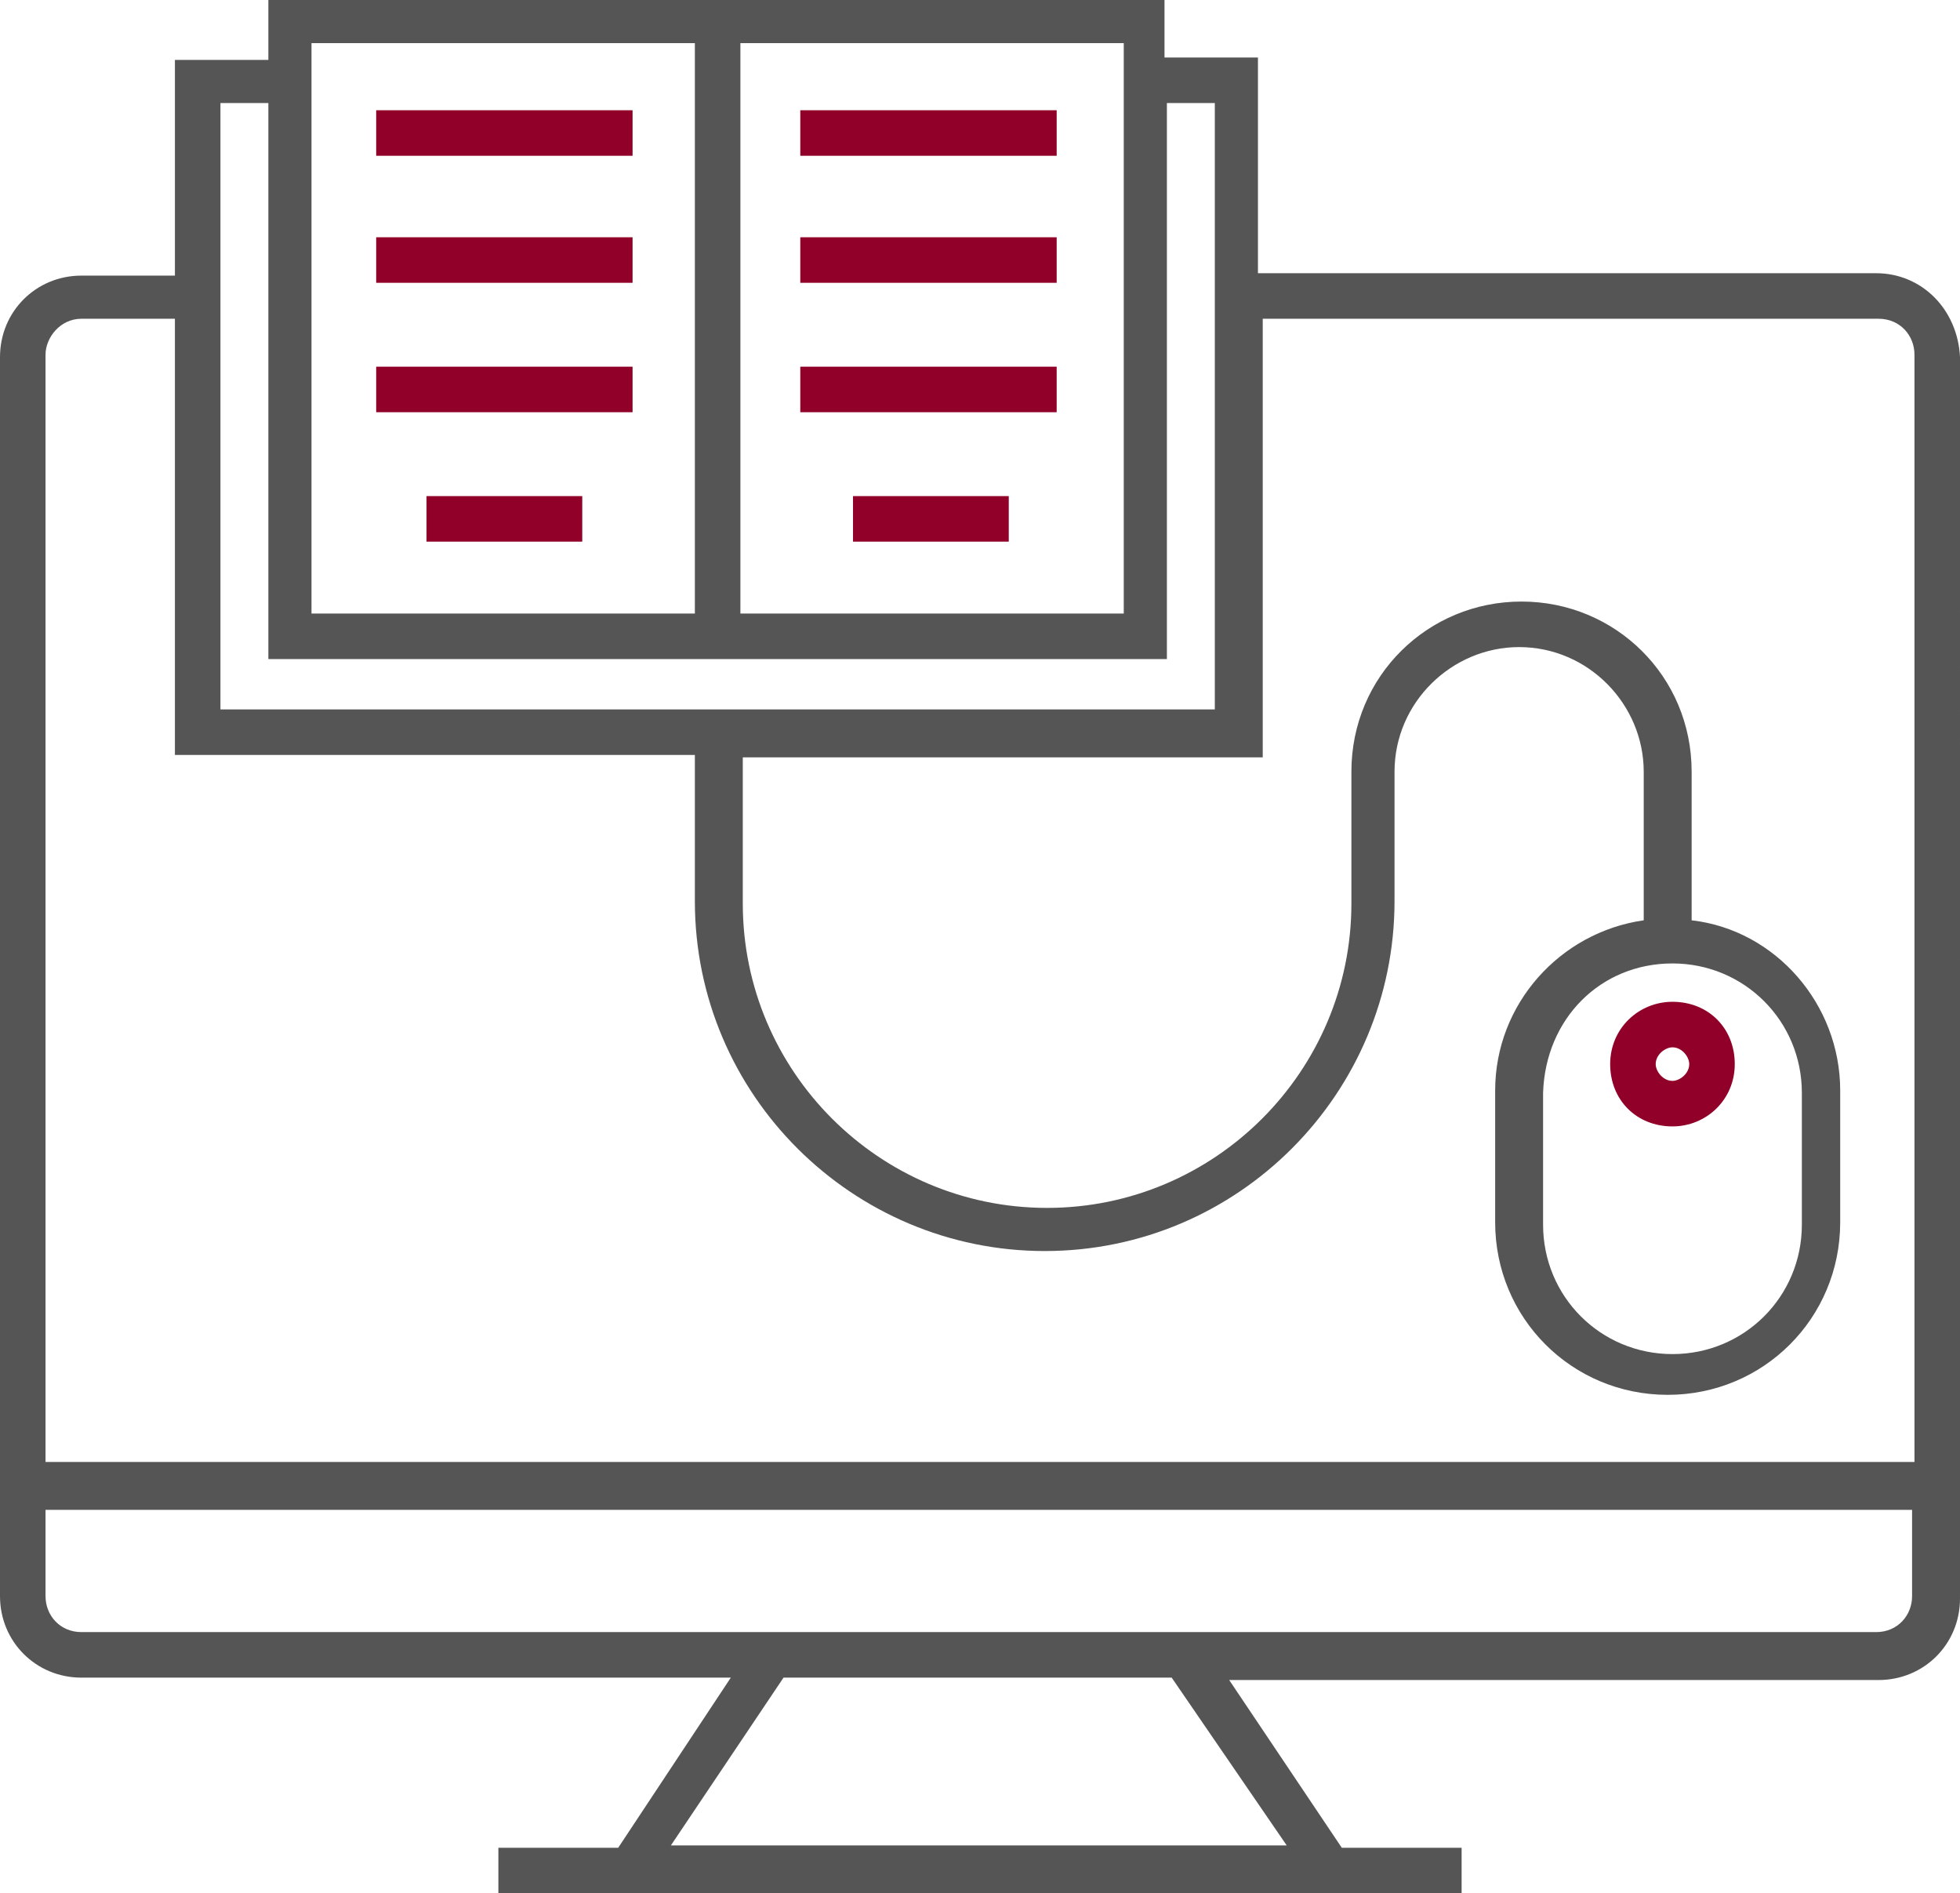 <?xml version="1.0" encoding="utf-8"?>
<!-- Generator: Adobe Illustrator 23.0.3, SVG Export Plug-In . SVG Version: 6.00 Build 0)  -->
<svg version="1.1" id="Layer_1" xmlns="http://www.w3.org/2000/svg" xmlns:xlink="http://www.w3.org/1999/xlink" x="0px" y="0px"
	 viewBox="0 0 81.8 79" style="enable-background:new 0 0 81.8 79;" xml:space="preserve">
<style type="text/css">
	.st0{fill:#910028;}
	.st1{fill:#555555;}
</style>
<path class="st0" d="M69.8,43.7c0.4,0,0.7,0.4,0.7,0.7c0,0.4-0.4,0.7-0.7,0.7c-0.4,0-0.7-0.4-0.7-0.7C69.1,44,69.5,43.7,69.8,43.7z
	 M69.8,47c1.4,0,2.6-1.1,2.6-2.6s-1.1-2.6-2.6-2.6c-1.4,0-2.6,1.1-2.6,2.6S68.3,47,69.8,47z"/>
<rect x="33.4" y="4.6" class="st0" width="10.7" height="1.9"/>
<rect x="33.4" y="9.9" class="st0" width="10.7" height="1.9"/>
<rect x="33.4" y="15.3" class="st0" width="10.7" height="1.9"/>
<rect x="35.6" y="20.7" class="st0" width="6.5" height="1.9"/>
<rect x="15.7" y="4.6" class="st0" width="10.7" height="1.9"/>
<rect x="15.7" y="9.9" class="st0" width="10.7" height="1.9"/>
<rect x="15.7" y="15.3" class="st0" width="10.7" height="1.9"/>
<rect x="17.8" y="20.7" class="st0" width="6.5" height="1.9"/>
<path class="st1" d="M78.3,68.1H3.4c-0.9,0-1.5-0.7-1.5-1.5V63h77.9v3.6C79.8,67.4,79.2,68.1,78.3,68.1z M53.7,77H28l4.7-7h16.2
	L53.7,77z M69.8,40.2c3,0,5.4,2.4,5.4,5.4v5.5c0,3-2.4,5.4-5.4,5.4s-5.4-2.4-5.4-5.4v-5.5C64.5,42.5,66.8,40.2,69.8,40.2z M3.4,13.3
	h3.9v18.2H29v6.1c0,8.1,6.6,14.6,14.6,14.6c8.1,0,14.6-6.6,14.6-14.6v-5.4c0-2.9,2.4-5.2,5.2-5.2c2.9,0,5.2,2.4,5.2,5.2v6.2
	c-3.5,0.5-6.2,3.5-6.2,7.1V51c0,4,3.2,7.2,7.2,7.2s7.2-3.2,7.2-7.2v-5.5c0-3.6-2.7-6.7-6.2-7.1v-6.2c0-4-3.2-7.1-7.1-7.1
	s-7.1,3.1-7.1,7.1v5.5c0,7-5.7,12.7-12.7,12.7S31,44.7,31,37.7v-6.1h21.7V13.3h25.7c0.9,0,1.5,0.7,1.5,1.5V61h-78V14.8
	C1.9,14.1,2.5,13.3,3.4,13.3z M9.2,4.3h2v23.2h37.5V4.3h2v25.3H9.2V4.3z M13,1.8h16v23.8H13V1.8z M30.9,1.8h16v23.8h-16V1.8z
	 M78.3,11.4H52.5v-9h-3.9V0H11.2v2.5H7.3v9H3.4C1.5,11.5,0,13,0,14.9v51.7C0,68.5,1.5,70,3.4,70h27.1l-4.7,7.1h-5V79H61v-1.9h-5
	l-4.7-7h27.1c1.9,0,3.4-1.5,3.4-3.4V14.9C81.7,12.9,80.2,11.4,78.3,11.4z"/>
</svg>
